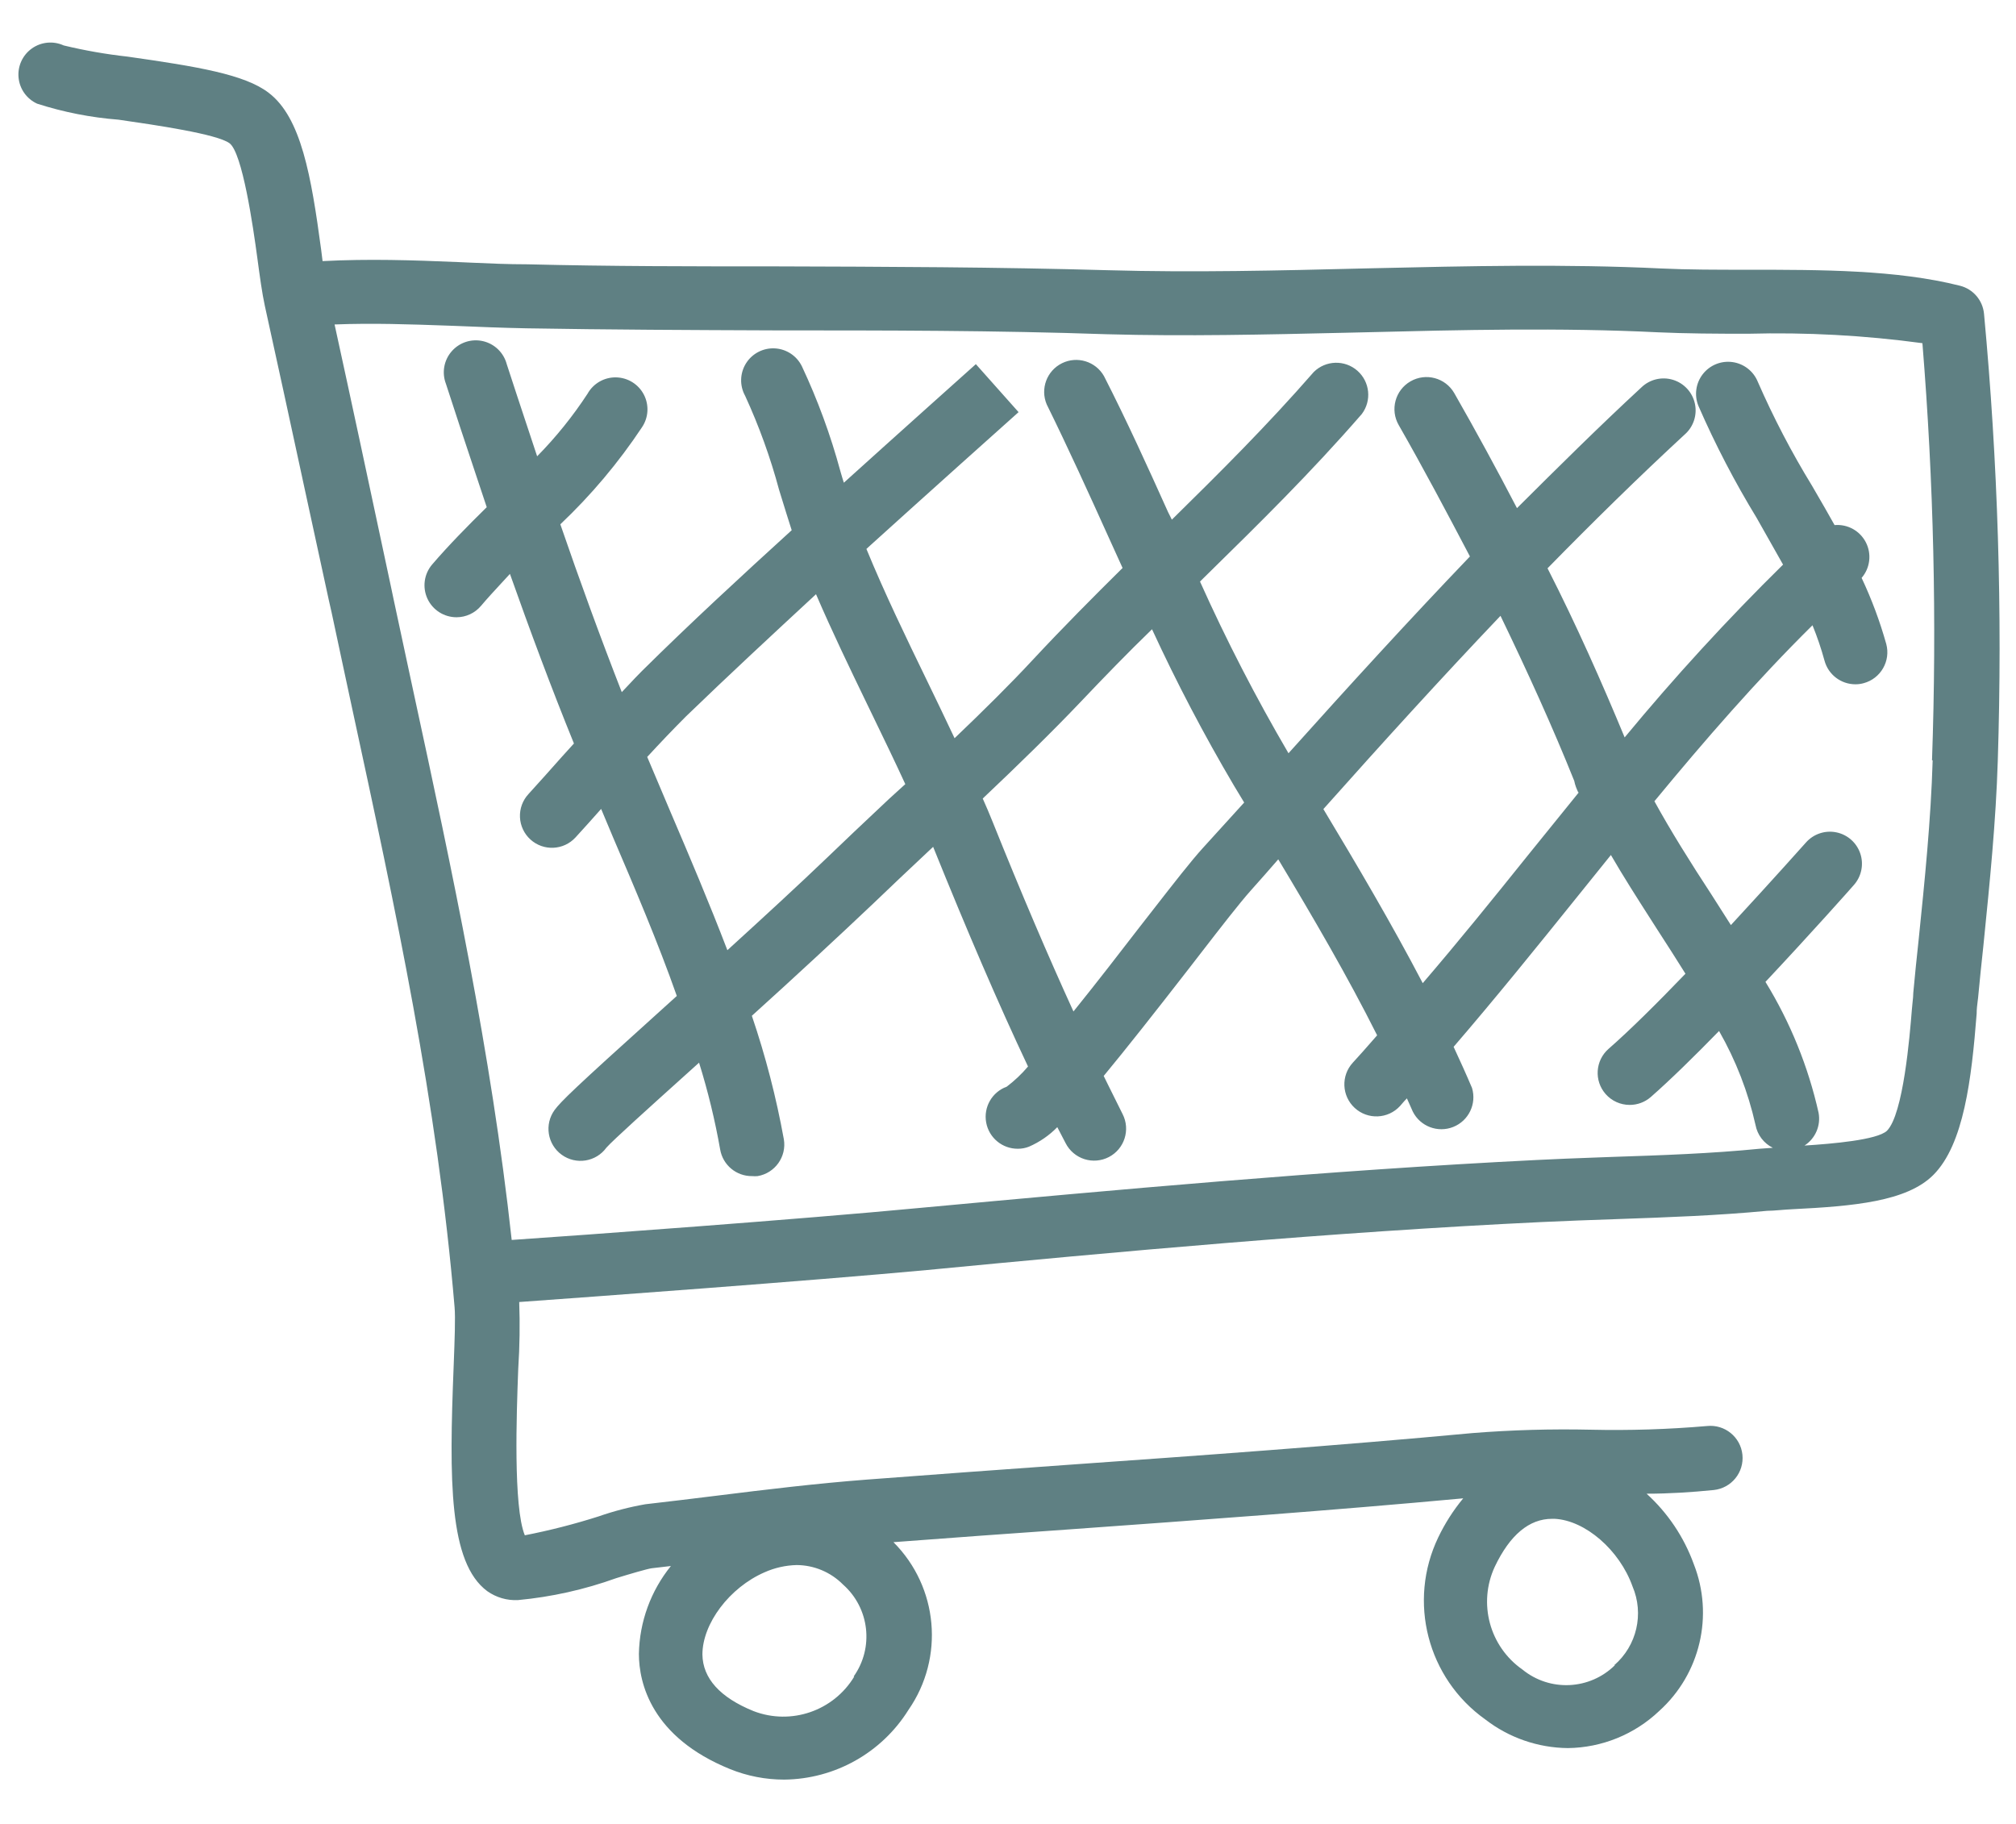 <svg width="126px" height="114px" viewBox="237 243 126 114" fill="none" xmlns="http://www.w3.org/2000/svg"><g id="Random/Element 19"><g id="cart"><g id="stickers_expanded"><path id="Shape" fill-rule="evenodd" clip-rule="evenodd" d="M361.001 262.61C360.921 261.768 360.32 261.068 359.501 260.86C355.551 259.86 350.831 259.86 346.251 259.86C344.321 259.86 342.501 259.86 340.821 259.78C334.82 259.49 328.715 259.63 322.798 259.766L322.211 259.78C316.971 259.91 311.561 260.04 306.271 259.89C299.294 259.691 292.316 259.67 285.537 259.65L285.471 259.65C280.391 259.65 275.131 259.65 269.971 259.52C268.747 259.52 267.563 259.467 266.402 259.415C266.141 259.403 265.88 259.391 265.621 259.38C262.781 259.26 260.061 259.17 257.161 259.32L257.071 258.6C256.451 253.99 255.821 250.34 253.791 248.8C252.301 247.65 249.331 247.16 244.981 246.54C243.634 246.391 242.298 246.157 240.981 245.84C240.331 245.543 239.571 245.616 238.99 246.031C238.408 246.446 238.091 247.14 238.16 247.851C238.228 248.563 238.671 249.183 239.321 249.48C240.969 250.01 242.674 250.346 244.401 250.48L244.506 250.495L244.506 250.495L244.506 250.495L244.506 250.495C246.669 250.808 250.544 251.37 251.341 251.95C252.151 252.54 252.821 257.18 253.081 259.11C253.241 260.3 253.381 261.33 253.551 262.11C254.343 265.695 255.128 269.329 255.909 272.939L255.909 272.94L255.909 272.943C256.459 275.485 257.006 278.015 257.551 280.51L257.721 281.26C257.97 282.437 258.222 283.611 258.474 284.781L258.474 284.782L258.474 284.782L258.474 284.783L258.474 284.784L258.475 284.785C258.637 285.542 258.8 286.297 258.961 287.05L258.988 287.176C261.738 299.899 264.334 311.912 265.411 324.7C265.469 325.348 265.415 326.771 265.357 328.293L265.351 328.45C265.071 335.52 265.051 340.67 267.451 342.45C268.01 342.846 268.686 343.044 269.371 343.01C271.467 342.814 273.53 342.354 275.511 341.64C276.321 341.39 277.441 341.06 277.731 341.02L278.931 340.88C277.672 342.437 276.968 344.368 276.931 346.37C276.931 348.2 277.721 351.58 282.621 353.57C283.698 354.007 284.849 354.231 286.011 354.23C289.176 354.2 292.106 352.556 293.781 349.87C296.041 346.609 295.646 342.197 292.841 339.39C296.491 339.11 300.151 338.85 303.841 338.59C311.911 338.01 320.231 337.41 328.451 336.65C327.833 337.396 327.309 338.216 326.891 339.09C324.97 343.093 326.211 347.898 329.831 350.47C331.309 351.613 333.122 352.242 334.991 352.26C337.119 352.235 339.158 351.406 340.701 349.94C343.263 347.629 344.124 343.971 342.861 340.76C342.251 339.075 341.238 337.564 339.911 336.36C341.311 336.36 342.721 336.27 344.111 336.13C345.215 336.014 346.017 335.025 345.901 333.92C345.785 332.815 344.795 332.014 343.691 332.13C341.267 332.339 338.833 332.416 336.401 332.36C333.945 332.306 331.489 332.376 329.041 332.57C320.561 333.36 311.921 333.98 303.551 334.57C299.424 334.863 295.294 335.167 291.161 335.48C288.031 335.72 284.881 336.1 281.831 336.48C280.331 336.667 278.831 336.847 277.331 337.02C276.338 337.194 275.362 337.448 274.411 337.78C272.898 338.262 271.359 338.656 269.801 338.96C269.069 337.183 269.289 331.251 269.384 328.709L269.391 328.53C269.481 327.149 269.501 325.763 269.451 324.38C273.891 324.06 287.501 323.07 294.941 322.38C306.601 321.26 320.151 320.01 333.371 319.38C334.901 319.31 336.441 319.25 337.981 319.2L338.166 319.193L338.166 319.193C341.209 319.086 344.354 318.974 347.441 318.68C347.664 318.68 347.935 318.658 348.238 318.634C348.477 318.614 348.737 318.593 349.011 318.58C352.851 318.39 356.171 318.1 357.831 316.44C359.741 314.53 360.221 310.44 360.541 306.36C360.541 306.077 360.574 305.816 360.603 305.586C360.613 305.507 360.623 305.432 360.631 305.36C360.731 304.293 360.841 303.213 360.961 302.12L360.984 301.884C361.357 298.187 361.743 294.359 361.861 290.56C362.158 281.235 361.871 271.9 361.001 262.61ZM337.931 347.08C336.356 348.633 333.864 348.749 332.151 347.35C330.095 345.911 329.367 343.207 330.421 340.93C331.371 338.93 332.581 337.93 334.001 337.93H334.171C336.081 338.03 338.221 339.88 339.031 342.15C339.764 343.866 339.303 345.86 337.891 347.08H337.931ZM284.101 349.95C286.444 350.849 289.094 349.939 290.391 347.79H290.351C291.632 345.986 291.348 343.507 289.691 342.04C288.924 341.265 287.881 340.826 286.791 340.82C286.101 340.837 285.421 340.99 284.791 341.27C282.581 342.23 280.901 344.49 280.901 346.41C280.921 347.9 282.001 349.1 284.101 349.95ZM357.791 290.52C357.681 294.25 357.291 298.08 356.911 301.78C356.791 302.88 356.681 303.96 356.581 305.05C356.581 305.233 356.558 305.438 356.534 305.66L356.534 305.661L356.534 305.661C356.519 305.804 356.502 305.954 356.491 306.11C356.361 307.73 355.961 312.65 354.931 313.68C354.311 314.25 351.531 314.49 349.781 314.6C350.463 314.159 350.811 313.349 350.661 312.55C350.013 309.659 348.891 306.895 347.341 304.37C350.241 301.28 352.691 298.52 352.871 298.31C353.344 297.774 353.496 297.026 353.268 296.348C353.041 295.671 352.469 295.165 351.768 295.023C351.067 294.881 350.344 295.124 349.871 295.66C349.871 295.66 347.751 298.04 345.181 300.82L343.971 298.92C342.661 296.92 341.411 294.92 340.401 293.08C343.551 289.26 346.811 285.51 350.281 282.08C350.575 282.801 350.826 283.539 351.031 284.29C351.266 285.163 352.057 285.769 352.961 285.77C353.136 285.771 353.311 285.747 353.481 285.7C354.546 285.412 355.177 284.316 354.891 283.25C354.493 281.833 353.978 280.451 353.351 279.12C353.883 278.504 353.989 277.626 353.618 276.901C353.246 276.175 352.472 275.748 351.661 275.82C351.265 275.106 350.854 274.399 350.448 273.7L350.251 273.36C348.973 271.273 347.841 269.102 346.861 266.86C346.591 266.197 345.988 265.729 345.279 265.631C344.571 265.533 343.863 265.821 343.424 266.386C342.985 266.951 342.881 267.707 343.151 268.37C344.204 270.783 345.42 273.122 346.791 275.37C347.169 276.033 347.542 276.697 347.903 277.337L347.903 277.337L347.904 277.338L347.904 277.339C348.087 277.663 348.266 277.981 348.441 278.29C344.958 281.718 341.654 285.323 338.541 289.09C337.131 285.69 335.541 282.09 333.721 278.52C336.531 275.65 339.381 272.85 342.291 270.16C342.839 269.682 343.085 268.943 342.932 268.232C342.779 267.52 342.251 266.948 341.555 266.738C340.858 266.527 340.102 266.712 339.581 267.22C336.941 269.66 334.361 272.22 331.811 274.76C330.551 272.34 329.241 269.93 327.891 267.57C327.338 266.612 326.114 266.283 325.156 266.835C324.198 267.387 323.868 268.612 324.421 269.57C325.961 272.26 327.421 275.02 328.871 277.78C325.041 281.78 321.291 285.89 317.531 290.08C315.496 286.605 313.65 283.023 312.001 279.35L312.201 279.15L312.49 278.866L312.49 278.866C315.641 275.774 318.899 272.577 322.111 268.88C322.743 268.044 322.623 266.861 321.834 266.169C321.046 265.478 319.857 265.513 319.111 266.25C316.161 269.63 313.261 272.51 310.241 275.48L310.001 275C308.741 272.2 307.431 269.31 306.001 266.51C305.478 265.587 304.325 265.233 303.374 265.703C302.423 266.173 302.005 267.304 302.421 268.28C303.771 271.02 305.071 273.88 306.321 276.65L307.161 278.5C305.321 280.32 303.441 282.21 301.541 284.25C300.161 285.74 298.441 287.44 296.661 289.14C296.094 287.94 295.524 286.75 294.951 285.57L294.923 285.513C293.632 282.851 292.293 280.09 291.151 277.31L291.391 277.09C294.071 274.66 300.651 268.76 300.661 268.76L297.991 265.76C297.991 265.76 292.781 270.42 289.741 273.17C289.675 272.974 289.617 272.771 289.559 272.573L289.521 272.44C288.912 270.194 288.109 268.006 287.121 265.9C286.804 265.245 286.156 264.814 285.43 264.775C284.703 264.735 284.012 265.093 283.626 265.709C283.24 266.326 283.218 267.103 283.571 267.74C284.441 269.633 285.151 271.597 285.691 273.61L285.84 274.092L285.84 274.092C286.05 274.774 286.262 275.46 286.481 276.14C283.341 279 280.151 281.94 277.121 284.94C276.834 285.227 276.556 285.522 276.279 285.818L276.279 285.818C276.14 285.966 276.001 286.113 275.861 286.26C274.501 282.78 273.221 279.26 272.021 275.77C273.945 273.949 275.656 271.916 277.121 269.71C277.534 269.102 277.58 268.316 277.241 267.664C276.902 267.011 276.232 266.598 275.497 266.587C274.762 266.575 274.08 266.968 273.721 267.61C272.803 269.014 271.748 270.324 270.571 271.52C270.354 270.863 270.139 270.216 269.928 269.577L269.927 269.576C269.494 268.271 269.074 267.002 268.671 265.76C268.481 265.044 267.912 264.492 267.191 264.324C266.469 264.156 265.715 264.4 265.229 264.959C264.742 265.518 264.605 266.299 264.871 266.99C265.45 268.786 266.067 270.636 266.709 272.563C266.943 273.265 267.181 273.977 267.421 274.7C266.231 275.87 265.041 277.08 264.011 278.28C263.502 278.875 263.387 279.711 263.716 280.421C264.045 281.131 264.758 281.584 265.541 281.58C266.127 281.578 266.683 281.318 267.061 280.87C267.461 280.397 267.898 279.924 268.353 279.432C268.523 279.248 268.696 279.061 268.871 278.87C270.121 282.4 271.451 285.98 272.871 289.47L272.101 290.32C271.411 291.1 270.721 291.87 270.021 292.64C269.662 293.032 269.474 293.551 269.498 294.082C269.523 294.613 269.757 295.112 270.151 295.47C270.966 296.211 272.227 296.153 272.971 295.34C273.511 294.75 274.041 294.16 274.571 293.56L275.301 295.3L275.304 295.307L275.304 295.307L275.304 295.308C276.663 298.486 278.112 301.873 279.301 305.25L278.051 306.38C272.901 311.02 272.051 311.85 271.661 312.38C271.012 313.275 271.211 314.526 272.106 315.175C273 315.824 274.252 315.625 274.901 314.73C275.308 314.268 277.569 312.232 279.945 310.092L279.946 310.091L280.691 309.42C281.246 311.2 281.687 313.014 282.011 314.85C282.178 315.82 283.026 316.524 284.011 316.51C284.124 316.52 284.238 316.52 284.351 316.51C285.438 316.326 286.172 315.298 285.991 314.21C285.516 311.591 284.848 309.01 283.991 306.49C286.671 304.07 289.451 301.49 291.561 299.49C292.59 298.498 293.751 297.406 294.962 296.267L295.321 295.93C297.471 301.25 299.391 305.72 301.251 309.66C300.855 310.128 300.409 310.55 299.921 310.92C299.005 311.252 298.462 312.196 298.635 313.155C298.808 314.114 299.646 314.809 300.621 314.8C300.857 314.801 301.091 314.757 301.311 314.67C301.974 314.382 302.576 313.968 303.081 313.45L303.601 314.45C303.842 314.925 304.263 315.283 304.77 315.447C305.277 315.61 305.828 315.564 306.301 315.32C307.28 314.813 307.664 313.61 307.161 312.63C306.871 312.057 306.58 311.467 306.286 310.869C306.185 310.664 306.083 310.457 305.981 310.25C307.361 308.58 309.101 306.38 311.351 303.48C311.577 303.188 311.802 302.898 312.022 302.612C313.311 300.945 314.473 299.443 315.191 298.64C315.761 298 316.331 297.36 316.891 296.71C319.071 300.34 321.221 304.02 323.071 307.71L322.993 307.799L322.787 308.034L322.787 308.034C322.381 308.499 321.972 308.966 321.551 309.42C320.802 310.235 320.856 311.502 321.671 312.25C322.485 312.998 323.752 312.945 324.501 312.13C324.534 312.092 324.568 312.053 324.602 312.013C324.709 311.889 324.817 311.764 324.931 311.65C324.973 311.746 325.017 311.842 325.061 311.94L325.061 311.941L325.062 311.941C325.142 312.119 325.223 312.299 325.301 312.48C325.768 313.406 326.866 313.822 327.829 313.436C328.793 313.051 329.301 311.993 329.001 311C328.641 310.15 328.251 309.29 327.851 308.43C330.511 305.34 333.091 302.14 335.611 299.01L337.681 296.44C338.468 297.798 339.337 299.155 340.198 300.5L340.198 300.5C340.332 300.71 340.467 300.92 340.601 301.13C341.194 302.043 341.774 302.953 342.341 303.86C340.601 305.67 338.871 307.39 337.531 308.56C336.703 309.29 336.623 310.551 337.351 311.38C337.73 311.812 338.276 312.059 338.851 312.06C339.336 312.062 339.805 311.888 340.171 311.57C341.391 310.5 342.901 309.02 344.441 307.44C345.49 309.275 346.259 311.257 346.721 313.32C346.838 313.937 347.238 314.462 347.801 314.74L346.971 314.8C343.971 315.1 340.801 315.21 337.761 315.31C337.374 315.325 336.988 315.339 336.602 315.353C335.429 315.397 334.257 315.44 333.091 315.5C319.901 316.155 306.406 317.399 294.762 318.473L294.471 318.5C287.021 319.21 273.281 320.21 268.981 320.5C267.701 308.78 265.241 297.34 262.841 286.24C262.661 285.396 262.479 284.551 262.296 283.704L262.296 283.703L262.296 283.702C262.063 282.623 261.83 281.541 261.601 280.46L261.441 279.7L261.075 277.986L261.075 277.986C260.041 273.137 258.984 268.181 257.911 263.28C260.293 263.186 262.623 263.269 265.008 263.354L265.451 263.37C266.891 263.43 268.361 263.49 269.891 263.52C275.032 263.609 280.251 263.63 285.306 263.649H285.307H285.307H285.307L285.451 263.65C292.231 263.65 299.251 263.65 306.151 263.89C311.111 264.028 316.138 263.912 321.031 263.799L321.034 263.799L321.037 263.799C321.459 263.789 321.881 263.78 322.301 263.77C328.301 263.62 334.571 263.47 340.621 263.77C342.391 263.85 344.261 263.86 346.241 263.86C349.887 263.762 353.536 263.96 357.151 264.45C357.856 273.121 358.056 281.826 357.751 290.52H357.791ZM332.501 296.45L335.681 292.52L335.641 292.53C335.541 292.31 335.441 292.08 335.391 291.81C334.061 288.49 332.491 285.03 330.781 281.49C327.051 285.41 323.381 289.45 319.711 293.57C321.791 297.03 323.971 300.72 325.921 304.45C328.161 301.84 330.361 299.12 332.501 296.45ZM291.182 286.982L291.182 286.982L291.331 287.29L291.576 287.797C292.248 289.184 292.93 290.593 293.581 292.01L292.581 292.92L292.167 293.31C290.937 294.468 289.763 295.573 288.711 296.59C286.961 298.27 284.711 300.34 282.461 302.39C281.331 299.44 280.091 296.52 278.911 293.76L277.451 290.31C278.251 289.44 279.071 288.58 279.881 287.77C282.551 285.19 285.301 282.64 288.001 280.14C289.004 282.472 290.108 284.759 291.182 286.982ZM314.121 292.1C312.251 288.931 310.542 285.671 309.001 282.33C307.481 283.8 306.001 285.33 304.501 286.91C302.781 288.72 300.611 290.84 298.421 292.91C298.631 293.37 298.841 293.88 299.041 294.37C300.851 298.88 302.511 302.76 304.091 306.22C305.551 304.41 307.081 302.43 308.181 301C308.498 300.594 308.807 300.197 309.107 299.812C310.365 298.196 311.446 296.808 312.181 296L314.761 293.16L314.121 292.1Z" fill="#5F8083"/></g></g></g></svg>